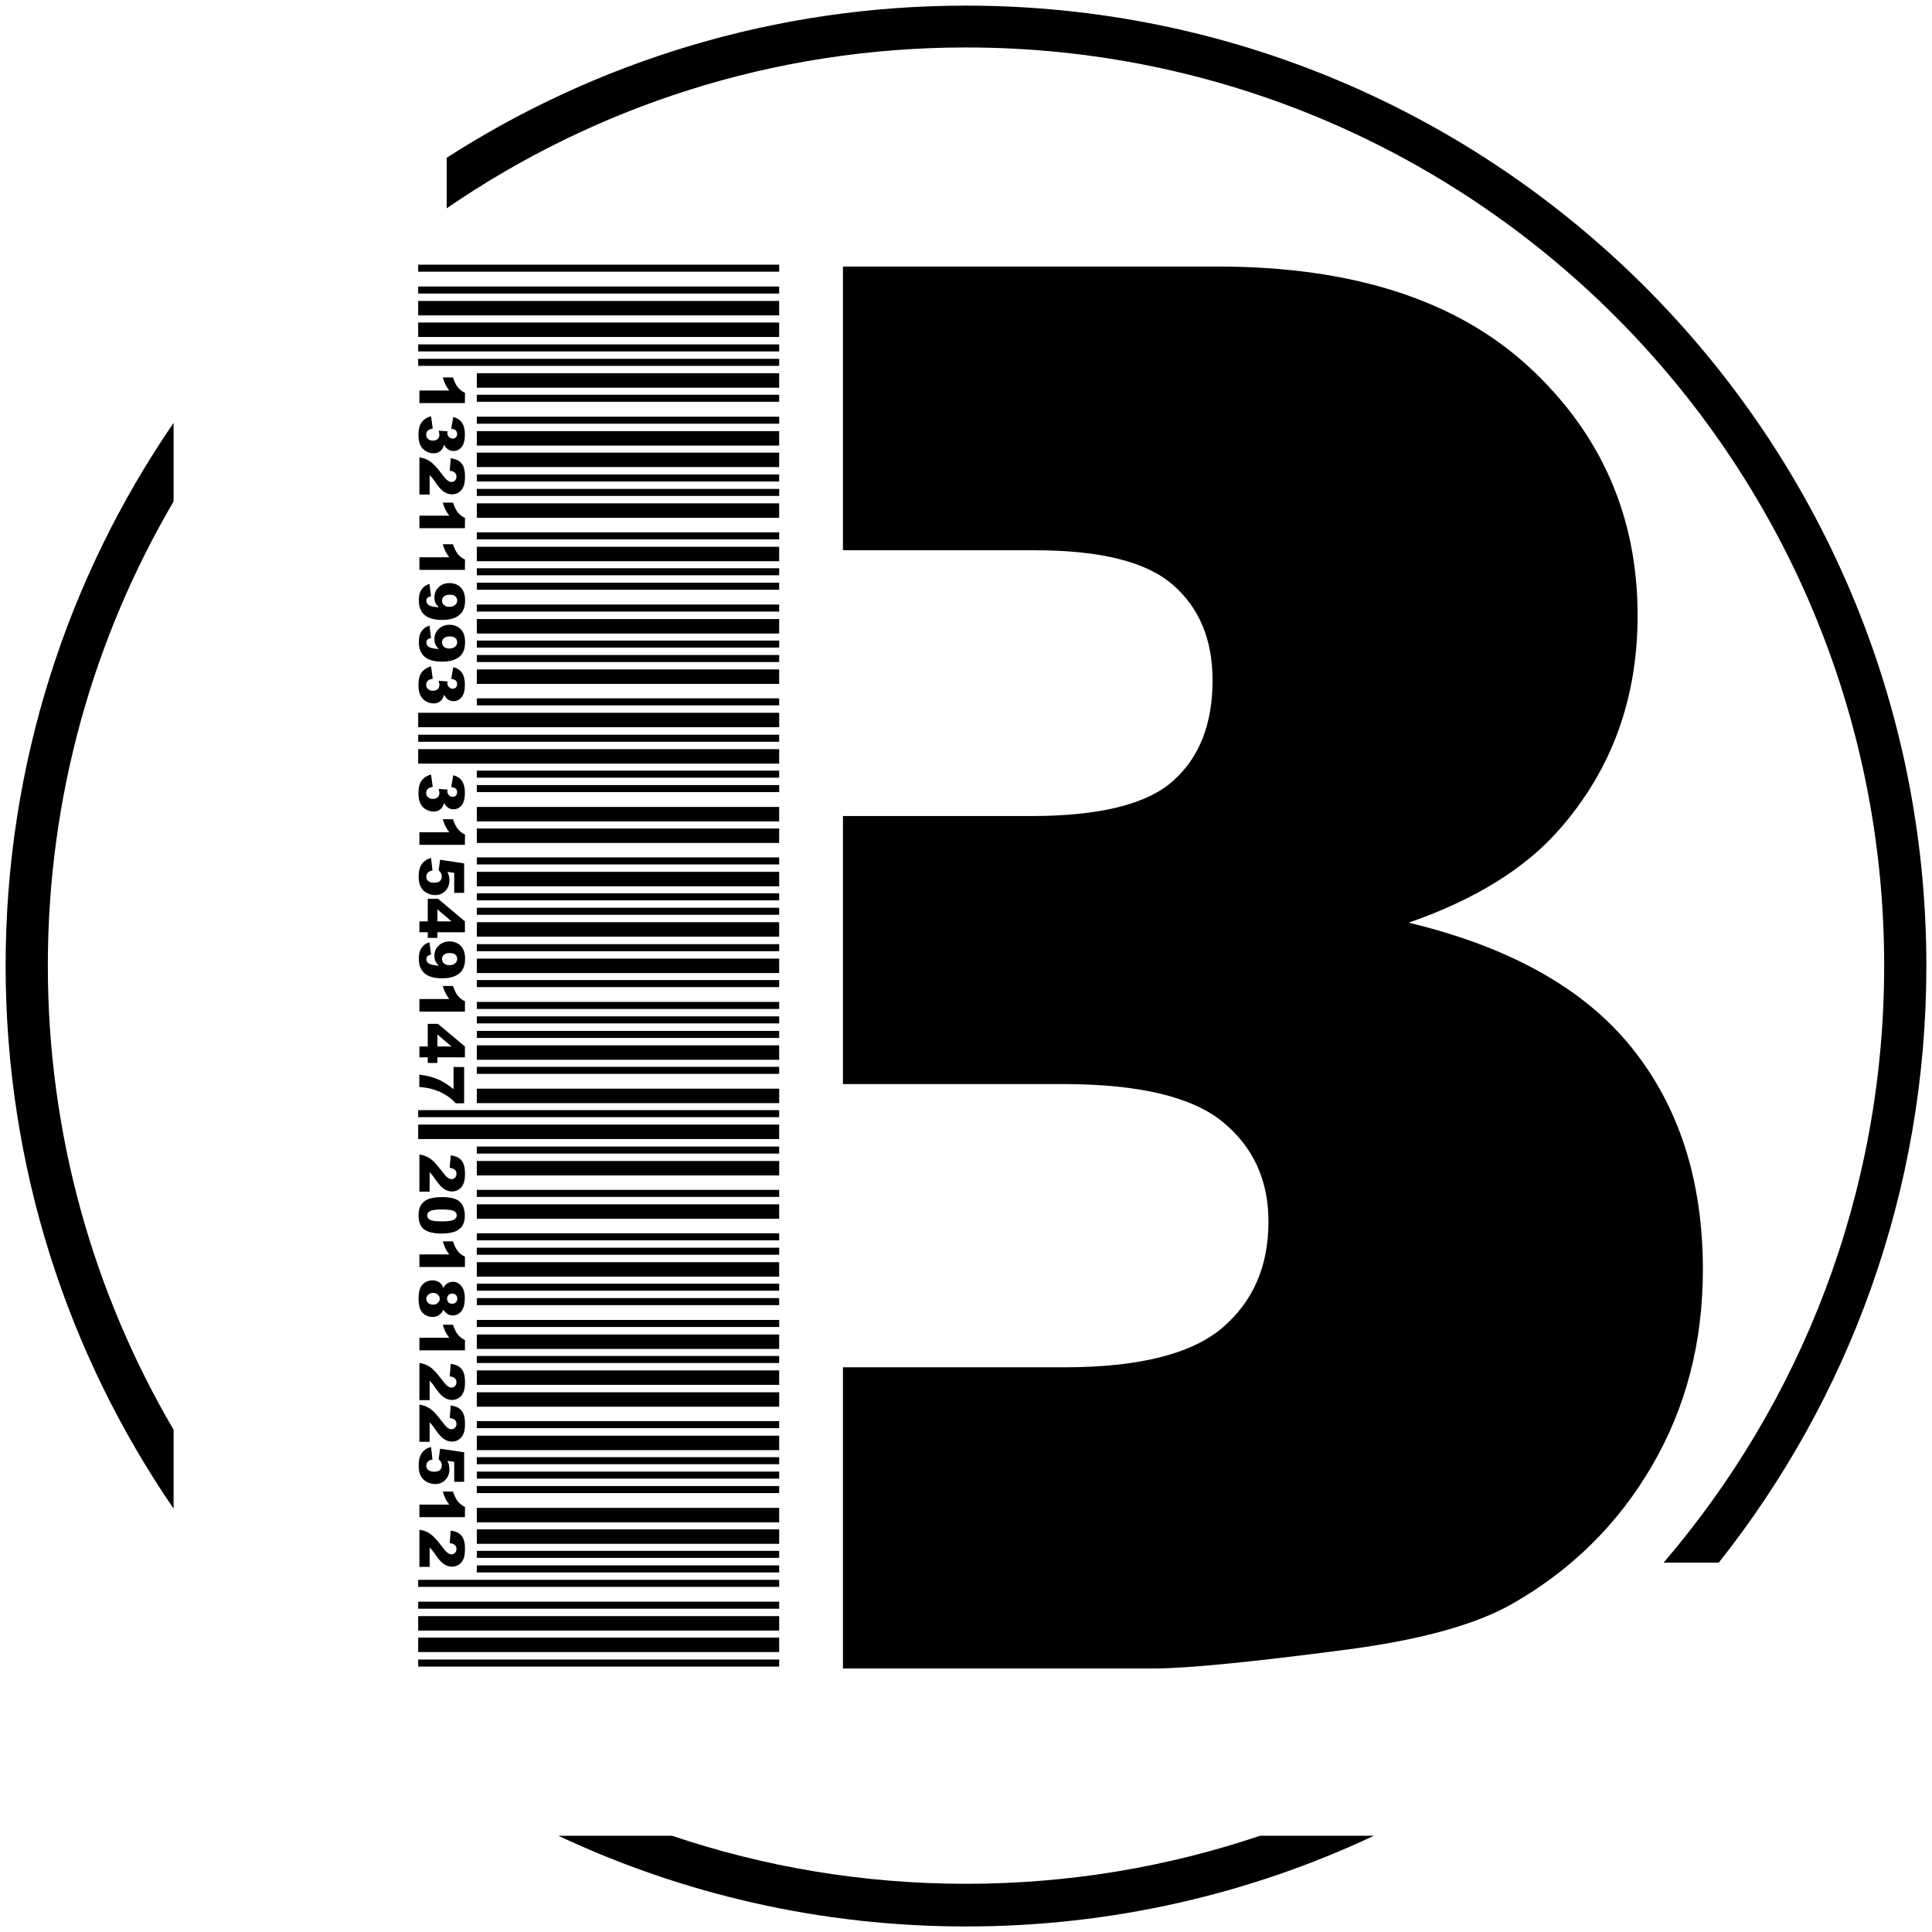 <?xml version="1.0" encoding="utf-8"?>
<!-- Generator: Adobe Illustrator 19.0.0, SVG Export Plug-In . SVG Version: 6.00 Build 0)  -->
<svg version="1.1" id="Layer_1" xmlns="http://www.w3.org/2000/svg" xmlns:xlink="http://www.w3.org/1999/xlink" x="0px" y="0px"
	 viewBox="724 -634 2060 2060" style="enable-background:new 724 -634 2060 2060;" xml:space="preserve">
<style type="text/css">
	.st0{enable-background:new    ;}
</style>
<g>
	<g id="barcode">
		<rect x="1169.9" y="-351.8" width="384.9" height="7.5"/>
		<rect x="1169.9" y="-328.5" width="384.9" height="7.5"/>
		<rect x="1169.9" y="-313.1" width="384.9" height="15.4"/>
		<rect x="1169.9" y="-290.1" width="384.9" height="15.4"/>
		<rect x="1169.9" y="-266.8" width="384.9" height="7.5"/>
		<rect x="1169.9" y="-251.4" width="384.9" height="7.5"/>
		<rect x="1232.4" y="-236" width="322.4" height="15.4"/>
		<rect x="1232.4" y="-213.1" width="322.4" height="7.5"/>
		<rect x="1232.4" y="-189.7" width="322.4" height="7.5"/>
		<rect x="1232.4" y="-174.3" width="322.4" height="15.4"/>
		<rect x="1232.4" y="-151.4" width="322.4" height="15.4"/>
		<rect x="1232.4" y="-128.1" width="322.4" height="7.5"/>
		<rect x="1232.4" y="-112.7" width="322.4" height="7.5"/>
		<rect x="1232.4" y="-97.3" width="322.4" height="15.4"/>
		<rect x="1232.4" y="-66.4" width="322.4" height="7.5"/>
		<rect x="1232.4" y="-51" width="322.4" height="15.4"/>
		<rect x="1232.4" y="-28.1" width="322.4" height="7.5"/>
		<rect x="1232.4" y="-12.7" width="322.4" height="7.5"/>
		<rect x="1232.4" y="10.6" width="322.4" height="7.5"/>
		<rect x="1232.4" y="26.1" width="322.4" height="15.4"/>
		<rect x="1232.4" y="49" width="322.4" height="7.5"/>
		<rect x="1232.4" y="64.4" width="322.4" height="7.5"/>
		<rect x="1232.4" y="79.8" width="322.4" height="15.4"/>
		<rect x="1232.4" y="110.6" width="322.4" height="7.5"/>
		<rect x="1169.9" y="126" width="384.9" height="15.4"/>
		<rect x="1169.9" y="149.4" width="384.9" height="7.5"/>
		<rect x="1169.9" y="164.8" width="384.9" height="15.4"/>
		<rect x="1232.4" y="187.7" width="322.4" height="7.5"/>
		<rect x="1232.4" y="203.1" width="322.4" height="7.5"/>
		<rect x="1232.4" y="226.4" width="322.4" height="15.4"/>
		<rect x="1232.4" y="249.4" width="322.4" height="15.4"/>
		<rect x="1232.4" y="280.2" width="322.4" height="7.5"/>
		<rect x="1232.4" y="295.6" width="322.4" height="15.4"/>
		<rect x="1232.4" y="318.5" width="322.4" height="7.5"/>
		<rect x="1232.4" y="333.9" width="322.4" height="7.5"/>
		<rect x="1232.4" y="349.3" width="322.4" height="15.4"/>
		<rect x="1232.4" y="372.7" width="322.4" height="7.5"/>
		<rect x="1232.4" y="388.1" width="322.4" height="15.4"/>
		<rect x="1232.4" y="411" width="322.4" height="7.5"/>
		<rect x="1232.4" y="434.3" width="322.4" height="7.5"/>
		<rect x="1232.4" y="449.7" width="322.4" height="7.5"/>
		<rect x="1232.4" y="465.2" width="322.4" height="7.5"/>
		<rect x="1232.4" y="480.6" width="322.4" height="15.4"/>
		<rect x="1232.4" y="503.5" width="322.4" height="7.5"/>
		<rect x="1232.4" y="526.8" width="322.4" height="15.4"/>
		<rect x="1169.9" y="549.7" width="384.9" height="7.5"/>
		<rect x="1169.9" y="565.1" width="384.9" height="15.4"/>
		<rect x="1232.4" y="588.5" width="322.4" height="7.5"/>
		<rect x="1232.4" y="603.9" width="322.4" height="15.4"/>
		<rect x="1232.4" y="634.7" width="322.4" height="7.5"/>
		<rect x="1232.4" y="650.1" width="322.4" height="15.4"/>
		<rect x="1232.4" y="681" width="322.4" height="7.5"/>
		<rect x="1232.4" y="696.4" width="322.4" height="7.5"/>
		<rect x="1232.4" y="711.8" width="322.4" height="15.4"/>
		<rect x="1232.4" y="734.7" width="322.4" height="7.5"/>
		<rect x="1232.4" y="750.1" width="322.4" height="7.5"/>
		<rect x="1232.4" y="773.4" width="322.4" height="7.5"/>
		<rect x="1232.4" y="788.9" width="322.4" height="15.4"/>
		<rect x="1232.4" y="811.8" width="322.4" height="7.5"/>
		<rect x="1232.4" y="827.2" width="322.4" height="15.4"/>
		<rect x="1232.4" y="850.5" width="322.4" height="15.4"/>
		<rect x="1232.4" y="881.3" width="322.4" height="7.5"/>
		<rect x="1232.4" y="896.8" width="322.4" height="15.4"/>
		<rect x="1232.4" y="919.7" width="322.4" height="7.5"/>
		<rect x="1232.4" y="935.1" width="322.4" height="7.5"/>
		<rect x="1232.4" y="950.5" width="322.4" height="7.5"/>
		<rect x="1232.4" y="973.8" width="322.4" height="15.4"/>
		<rect x="1232.4" y="996.7" width="322.4" height="15.4"/>
		<rect x="1232.4" y="1019.6" width="322.4" height="7.5"/>
		<rect x="1232.4" y="1035.1" width="322.4" height="7.5"/>
		<rect x="1169.9" y="1050.5" width="384.9" height="7.5"/>
		<rect x="1169.9" y="1073.8" width="384.9" height="7.5"/>
		<rect x="1169.9" y="1089.2" width="384.9" height="15.4"/>
		<rect x="1169.9" y="1112.1" width="384.9" height="15.4"/>
		<rect x="1169.9" y="1135.5" width="384.9" height="7.5"/>
	</g>
	<g>
		<path d="M775,395.6C775,215,823.9,45.9,909.1-99.3v-83.8C796.2-18.5,730,180.7,730,395.6s66.2,414.3,179.1,579v-84.1
			C823.9,745.2,775,576.1,775,395.6z"/>
		<path d="M1754-583.4c540.7,0,979,438.3,979,979c0,243.1-88.6,465.4-235.2,636.6h58.8C2695.2,857.5,2778,636.5,2778,396
			c0-565.7-458.7-1024-1024-1024c-204,0-394,59.6-553.7,162.2v53.9C1357.8-520.1,1548.5-583.4,1754-583.4z"/>
		<path d="M1754,1374.6c-109.6,0-215-18-313.4-51.2h-121.2c131.9,62,279.2,96.7,434.7,96.7s302.9-34.7,434.8-96.7h-121.4
			C1969,1356.6,1863.6,1374.6,1754,1374.6z"/>
	</g>
	<path d="M2463.5,482.7c-50.8-62.9-130-107.1-237.5-132.9c70.8-24.6,124.6-57.9,161.2-100c55.4-63.3,82.9-139.1,82.9-227.5
		c0-105.4-38.7-193.7-115.8-265c-77.1-71.2-187.9-107.1-332-107.1h-399.5v302.5h204.1c70,0,119.1,12.1,147.5,36.7
		c28.3,24.6,42.5,58.3,42.5,102.1c0,46.7-14.2,82.5-42.5,107.5c-27.9,24.6-78.3,37.1-150.4,37.1h-201.2v285.8h235
		c80.8,0,137.5,13.7,170,40.4s48.7,62.1,48.7,106.2c0,47.5-16.2,85-49.2,113.3c-32.9,27.9-89.2,42.1-168.7,42.1h-235.8l0,0V1145
		h332.4c33.7,0,102.9-6.7,207-20.4c77.9-10.4,136.6-26.7,175.4-49.2c62.5-35.8,112.1-85,147.9-146.6
		c36.2-62.1,54.2-131.6,54.2-209.1C2539.7,624.7,2514.3,545.6,2463.5,482.7z"/>
	<g class="st0">
		<path d="M1219.7-204.2h-48.5v-13.4h31.8c-1.6-2.2-3-4.3-4-6.3s-2-4.6-2.9-7.6h10.9c1.5,4.5,3.2,8,5.2,10.5s4.6,4.4,7.6,5.9
			L1219.7-204.2L1219.7-204.2z"/>
		<path d="M1205.1-176.9l2.2-12.5c4,1,7.1,3,9.2,6s3.2,7.2,3.2,12.6c0,6.2-1.2,10.7-3.5,13.5s-5.2,4.2-8.8,4.2
			c-2.1,0-3.9-0.6-5.6-1.7c-1.7-1.1-3.1-2.8-4.4-5.1c-0.5,1.8-1,3.3-1.6,4.2c-1,1.6-2.3,2.8-3.9,3.7s-3.5,1.3-5.7,1.3
			c-2.8,0-5.4-0.7-8-2.2s-4.5-3.5-5.9-6.3s-2.1-6.3-2.1-10.8c0-4.3,0.5-7.8,1.5-10.3s2.5-4.6,4.5-6.2c2-1.6,4.4-2.9,7.4-3.7
			l1.8,13.2c-2.7,0.5-4.5,1.3-5.5,2.4c-1,1.1-1.5,2.5-1.5,4.2c0,1.8,0.7,3.3,2,4.4c1.3,1.2,3,1.8,5.2,1.8s3.9-0.6,5.1-1.7
			c1.2-1.1,1.8-2.7,1.8-4.6c0-1-0.3-2.5-0.8-4.3l9.5,0.7c-0.1,0.7-0.2,1.3-0.2,1.7c0,1.7,0.6,3.2,1.7,4.3c1.1,1.2,2.4,1.7,3.9,1.7
			s2.6-0.4,3.5-1.3c0.9-0.9,1.3-2.1,1.3-3.6c0-1.6-0.5-2.8-1.4-3.8C1209.1-175.9,1207.5-176.6,1205.1-176.9z"/>
		<path d="M1171.2-106.5v-39.8c3.9,0.5,7.6,1.8,11.1,4.1s7.5,6.6,12.3,13c2.9,3.9,5.1,6.4,6.6,7.5s2.9,1.6,4.3,1.6
			c1.5,0,2.7-0.5,3.7-1.6s1.5-2.4,1.5-4.1s-0.5-3.1-1.6-4.1c-1.1-1.1-2.9-1.8-5.6-2.2l1.1-13.3c3.7,0.5,6.6,1.5,8.7,2.9
			s3.7,3.3,4.8,5.9c1.1,2.5,1.7,6,1.7,10.5c0,4.7-0.5,8.3-1.6,10.9s-2.7,4.6-4.9,6.1c-2.2,1.5-4.7,2.2-7.4,2.2
			c-2.9,0-5.7-0.9-8.3-2.6c-2.6-1.7-5.6-4.8-8.7-9.3c-1.8-2.7-3.1-4.5-3.9-5.4c-0.7-0.9-1.7-2-2.9-3.2v20.7h-10.9V-106.5z"/>
		<path d="M1219.7-70.8h-48.5v-13.4h31.8c-1.6-2.2-3-4.3-4-6.3s-2-4.6-2.9-7.6h10.9c1.5,4.5,3.2,8,5.2,10.5s4.6,4.4,7.6,5.9
			L1219.7-70.8L1219.7-70.8z"/>
		<path d="M1219.7-26.4h-48.5v-13.4h31.8c-1.6-2.2-3-4.3-4-6.3s-2-4.6-2.9-7.6h10.9c1.5,4.5,3.2,8,5.2,10.5s4.6,4.4,7.6,5.9
			L1219.7-26.4L1219.7-26.4z"/>
		<path d="M1181.9-11.4l1.7,13.2c-1.8,0.3-3.1,0.9-3.9,1.8c-0.8,0.8-1.1,1.8-1.1,3c0,2.1,1.1,3.8,3.2,5c1.6,0.9,4.9,1.5,10.1,2
			c-1.6-1.6-2.8-3.2-3.6-4.9c-0.8-1.7-1.1-3.6-1.1-5.8c0-4.3,1.5-7.9,4.6-10.8c3-2.9,6.9-4.4,11.5-4.4c3.2,0,6.1,0.7,8.7,2.2
			s4.6,3.6,5.9,6.2s2,5.9,2,9.9c0,4.8-0.8,8.6-2.5,11.5c-1.6,2.9-4.2,5.2-7.8,6.9c-3.6,1.7-8.3,2.6-14.1,2.6
			c-8.6,0-14.9-1.8-18.9-5.4s-6-8.6-6-15.1c0-3.8,0.4-6.8,1.3-9s2.2-4,3.9-5.5C1177.2-9.5,1179.3-10.6,1181.9-11.4z M1203.2,13
			c2.6,0,4.6-0.7,6.1-2s2.2-2.9,2.2-4.8c0-1.8-0.7-3.2-2-4.4s-3.3-1.7-6-1.7s-4.7,0.6-6.1,1.8s-2.1,2.7-2.1,4.5
			c0,1.9,0.7,3.4,2.1,4.7S1200.6,13,1203.2,13z"/>
		<path d="M1181.9,33.1l1.7,13.2c-1.8,0.3-3.1,0.9-3.9,1.8c-0.8,0.8-1.1,1.8-1.1,3c0,2.1,1.1,3.8,3.2,5c1.6,0.9,4.9,1.5,10.1,2
			c-1.6-1.6-2.8-3.2-3.6-4.9c-0.8-1.7-1.1-3.6-1.1-5.8c0-4.3,1.5-7.9,4.6-10.8c3-2.9,6.9-4.4,11.5-4.4c3.2,0,6.1,0.7,8.7,2.2
			s4.6,3.6,5.9,6.2c1.3,2.6,2,5.9,2,9.9c0,4.8-0.8,8.6-2.5,11.5c-1.6,2.9-4.2,5.2-7.8,6.9c-3.6,1.7-8.3,2.6-14.1,2.6
			c-8.6,0-14.9-1.8-18.9-5.4s-6-8.6-6-15.1c0-3.8,0.4-6.8,1.3-9s2.2-4,3.9-5.5C1177.2,35,1179.3,33.9,1181.9,33.1z M1203.2,57.5
			c2.6,0,4.6-0.7,6.1-2s2.2-2.9,2.2-4.8c0-1.8-0.7-3.2-2-4.4s-3.3-1.7-6-1.7s-4.7,0.6-6.1,1.8s-2.1,2.7-2.1,4.5
			c0,1.9,0.7,3.4,2.1,4.7C1198.7,56.9,1200.6,57.5,1203.2,57.5z"/>
		<path d="M1205.1,89.8l2.2-12.5c4,1,7.1,3,9.2,6s3.2,7.2,3.2,12.6c0,6.2-1.2,10.7-3.5,13.5s-5.2,4.2-8.8,4.2
			c-2.1,0-3.9-0.6-5.6-1.7s-3.1-2.8-4.4-5.1c-0.5,1.8-1,3.3-1.6,4.2c-1,1.6-2.3,2.8-3.9,3.7c-1.6,0.9-3.5,1.3-5.7,1.3
			c-2.8,0-5.4-0.7-8-2.2s-4.5-3.5-5.9-6.3c-1.4-2.7-2.1-6.3-2.1-10.8c0-4.3,0.5-7.8,1.5-10.3s2.5-4.6,4.5-6.2s4.4-2.9,7.4-3.7
			l1.8,13.2c-2.7,0.5-4.5,1.3-5.5,2.4s-1.5,2.5-1.5,4.2c0,1.8,0.7,3.3,2,4.4c1.3,1.2,3,1.8,5.2,1.8s3.9-0.6,5.1-1.7s1.8-2.7,1.8-4.6
			c0-1-0.3-2.5-0.8-4.3l9.5,0.7c-0.1,0.7-0.2,1.3-0.2,1.7c0,1.7,0.6,3.2,1.7,4.3c1.1,1.2,2.4,1.7,3.9,1.7s2.6-0.4,3.5-1.3
			s1.3-2.1,1.3-3.6c0-1.6-0.5-2.8-1.4-3.8C1209.1,90.8,1207.5,90.2,1205.1,89.8z"/>
		<path d="M1205.1,205.1l2.2-12.5c4,1,7.1,3,9.2,6s3.2,7.2,3.2,12.6c0,6.2-1.2,10.7-3.5,13.5s-5.2,4.2-8.8,4.2
			c-2.1,0-3.9-0.6-5.6-1.7c-1.7-1.1-3.1-2.8-4.4-5.1c-0.5,1.8-1,3.3-1.6,4.2c-1,1.6-2.3,2.8-3.9,3.7s-3.5,1.3-5.7,1.3
			c-2.8,0-5.4-0.7-8-2.2s-4.5-3.5-5.9-6.3c-1.4-2.7-2.1-6.3-2.1-10.8c0-4.3,0.5-7.8,1.5-10.3s2.5-4.6,4.5-6.2c2-1.6,4.4-2.9,7.4-3.7
			l1.8,13.2c-2.7,0.5-4.5,1.3-5.5,2.4c-1,1.1-1.5,2.5-1.5,4.2c0,1.8,0.7,3.3,2,4.4c1.3,1.2,3,1.8,5.2,1.8s3.9-0.6,5.1-1.7
			c1.2-1.1,1.8-2.7,1.8-4.6c0-1-0.3-2.5-0.8-4.3l9.5,0.7c-0.1,0.7-0.2,1.3-0.2,1.7c0,1.7,0.6,3.2,1.7,4.3c1.1,1.2,2.4,1.7,3.9,1.7
			s2.6-0.4,3.5-1.3c0.9-0.9,1.3-2.1,1.3-3.6c0-1.6-0.5-2.8-1.4-3.8C1209.1,206.1,1207.5,205.5,1205.1,205.1z"/>
		<path d="M1219.7,266.8h-48.5v-13.4h31.8c-1.6-2.2-3-4.3-4-6.3s-2-4.6-2.9-7.6h10.9c1.5,4.5,3.2,8,5.2,10.5s4.6,4.4,7.6,5.9
			L1219.7,266.8L1219.7,266.8z"/>
		<path d="M1218.9,286.6V318h-10.6v-21.3l-7.2-1.1c0.7,1.5,1.2,2.9,1.6,4.4c0.3,1.4,0.5,2.9,0.5,4.3c0,4.8-1.4,8.6-4.3,11.6
			s-6.5,4.5-10.9,4.5c-3.1,0-6-0.8-8.9-2.3s-5-3.7-6.5-6.5s-2.2-6.4-2.2-10.8c0-3.1,0.3-5.8,0.9-8.1c0.6-2.2,1.5-4.2,2.7-5.7
			c1.2-1.6,2.5-2.8,4-3.8s3.4-1.8,5.6-2.4l1.5,13.4c-2.1,0.3-3.8,1.1-4.9,2.3c-1.1,1.2-1.7,2.6-1.7,4.3c0,1.8,0.7,3.4,2.1,4.6
			s3.5,1.8,6.3,1.8s4.9-0.6,6.2-1.8c1.3-1.2,2-2.8,2-4.8c0-1.3-0.3-2.5-0.9-3.7c-0.5-0.9-1.3-1.9-2.5-2.9l1.6-11.3L1218.9,286.6z"/>
		<path d="M1180.1,348.4v-24.1h10.9l28.7,24.1V360h-29.3v6h-10.3v-6h-8.9v-11.6H1180.1z M1190.4,348.4h15l-15-12.8V348.4z"/>
		<path d="M1181.9,370.7l1.7,13.2c-1.8,0.3-3.1,0.9-3.9,1.8c-0.8,0.8-1.1,1.8-1.1,3c0,2.1,1.1,3.8,3.2,5c1.6,0.9,4.9,1.5,10.1,2
			c-1.6-1.6-2.8-3.2-3.6-4.9c-0.8-1.7-1.1-3.6-1.1-5.8c0-4.3,1.5-7.9,4.6-10.8c3-2.9,6.9-4.4,11.5-4.4c3.2,0,6.1,0.7,8.7,2.2
			s4.6,3.6,5.9,6.2s2,5.9,2,9.9c0,4.8-0.8,8.6-2.5,11.5c-1.6,2.9-4.2,5.2-7.8,6.9c-3.6,1.7-8.3,2.6-14.1,2.6
			c-8.6,0-14.9-1.8-18.9-5.4s-6-8.6-6-15.1c0-3.8,0.4-6.8,1.3-9s2.2-4,3.9-5.5C1177.2,372.6,1179.3,371.5,1181.9,370.7z
			 M1203.2,395.1c2.6,0,4.6-0.7,6.1-2s2.2-2.9,2.2-4.8c0-1.8-0.7-3.2-2-4.4c-1.3-1.2-3.3-1.7-6-1.7s-4.7,0.6-6.1,1.8
			c-1.4,1.2-2.1,2.7-2.1,4.5c0,1.9,0.7,3.4,2.1,4.7C1198.7,394.5,1200.6,395.1,1203.2,395.1z"/>
		<path d="M1219.7,444.6h-48.5v-13.4h31.8c-1.6-2.2-3-4.3-4-6.3s-2-4.6-2.9-7.6h10.9c1.5,4.5,3.2,8,5.2,10.5s4.6,4.4,7.6,5.9
			L1219.7,444.6L1219.7,444.6z"/>
		<path d="M1180.1,481.8v-24.1h10.9l28.7,24.1v11.6h-29.3v6h-10.3v-6h-8.9v-11.6H1180.1z M1190.4,481.8h15l-15-12.8V481.8z"/>
		<path d="M1218.9,503.7v38.7h-9c-3-3.4-6.3-6.2-9.9-8.4c-4.3-2.7-9.1-4.9-14.4-6.5c-4.1-1.3-9-2.1-14.5-2.5v-13.2
			c7.8,1,14.3,2.7,19.6,4.9c5.3,2.2,10.9,5.8,16.9,10.6v-23.6L1218.9,503.7L1218.9,503.7z"/>
		<path d="M1171.2,636.8V597c3.9,0.5,7.6,1.8,11.1,4.1s7.5,6.6,12.3,13c2.9,3.9,5.1,6.4,6.6,7.5s2.9,1.6,4.3,1.6
			c1.5,0,2.7-0.5,3.7-1.6s1.5-2.4,1.5-4.1c0-1.7-0.5-3.1-1.6-4.1c-1.1-1.1-2.9-1.8-5.6-2.2l1.1-13.3c3.7,0.5,6.6,1.5,8.7,2.9
			s3.7,3.3,4.8,5.9c1.1,2.5,1.7,6,1.7,10.5c0,4.7-0.5,8.3-1.6,10.9c-1.1,2.6-2.7,4.6-4.9,6.1c-2.2,1.5-4.7,2.2-7.4,2.2
			c-2.9,0-5.7-0.9-8.3-2.6c-2.6-1.7-5.6-4.8-8.7-9.3c-1.8-2.7-3.1-4.5-3.9-5.4c-0.7-0.9-1.7-2-2.9-3.2v20.7h-10.9V636.8z"/>
		<path d="M1195.2,642.4c9.1,0,15.4,1.6,19,4.9c3.6,3.3,5.4,8.2,5.4,14.9c0,3.2-0.4,5.8-1.2,7.9c-0.8,2.1-1.8,3.7-3.1,5
			c-1.3,1.3-2.6,2.3-4,3.1c-1.4,0.7-3,1.4-4.9,1.8c-3.6,0.9-7.3,1.3-11.1,1.3c-8.7,0-15-1.5-19-4.4s-6-8-6-15.1c0-4,0.6-7.3,1.9-9.7
			s3.2-4.5,5.6-6.1c1.8-1.2,4.2-2,7.2-2.7C1188.2,642.7,1191.5,642.4,1195.2,642.4z M1195.2,655.6c-6.1,0-10.2,0.5-12.4,1.6
			c-2.2,1.1-3.3,2.6-3.3,4.7c0,1.3,0.5,2.5,1.4,3.5s2.4,1.7,4.5,2.2c2,0.5,5.2,0.7,9.5,0.7c6.3,0,10.6-0.5,12.8-1.6
			c2.2-1.1,3.3-2.7,3.3-4.8c0-2.2-1.1-3.8-3.3-4.8C1205.3,656.1,1201.2,655.6,1195.2,655.6z"/>
		<path d="M1219.7,716.9h-48.5v-13.4h31.8c-1.6-2.2-3-4.3-4-6.3s-2-4.6-2.9-7.6h10.9c1.5,4.5,3.2,8,5.2,10.5s4.6,4.4,7.6,5.9
			L1219.7,716.9L1219.7,716.9z"/>
		<path d="M1196.8,739.3c1.1-2.1,2.3-3.6,3.7-4.6c1.9-1.3,4-2,6.4-2c4,0,7.3,1.9,9.8,5.6c2,2.9,2.9,6.8,2.9,11.6
			c0,6.4-1.2,11.1-3.6,14.1s-5.5,4.6-9.2,4.6c-2.1,0-4.2-0.6-6-1.8c-1.4-0.9-2.7-2.3-4-4.3c-1.2,2.6-2.9,4.5-4.9,5.8
			s-4.3,1.9-6.8,1.9c-2.4,0-4.6-0.5-6.7-1.6s-3.7-2.4-4.8-4s-2-3.6-2.5-6s-0.8-4.9-0.8-7.6c0-5.1,0.6-8.9,1.8-11.6
			c1.2-2.7,2.9-4.7,5.3-6.1c2.3-1.4,4.9-2.1,7.8-2.1c2.8,0,5.2,0.7,7.1,2C1194.3,734.6,1195.8,736.6,1196.8,739.3z M1185.7,744.6
			c-2.1,0-3.8,0.6-5.2,1.9c-1.3,1.3-2,2.7-2,4.4c0,1.6,0.7,3,2,4.3c1.4,1.3,3.1,1.9,5.2,1.9s3.8-0.6,5.2-1.9c1.3-1.3,2-2.7,2-4.4
			s-0.7-3.1-2-4.3C1189.6,745.2,1187.9,744.6,1185.7,744.6z M1206.2,745.3c-1.6,0-3,0.5-4,1.5s-1.5,2.4-1.5,4.1
			c0,1.5,0.5,2.8,1.5,3.7c1,1,2.3,1.5,3.9,1.5s3-0.5,4-1.5s1.5-2.3,1.5-3.9c0-1.6-0.5-2.9-1.5-3.9
			C1209.1,745.8,1207.8,745.3,1206.2,745.3z"/>
		<path d="M1219.7,805.8h-48.5v-13.4h31.8c-1.6-2.2-3-4.3-4-6.3s-2-4.6-2.9-7.6h10.9c1.5,4.5,3.2,8,5.2,10.5s4.6,4.4,7.6,5.9
			L1219.7,805.8L1219.7,805.8z"/>
		<path d="M1171.2,859.1v-39.8c3.9,0.5,7.6,1.8,11.1,4.1s7.5,6.6,12.3,13c2.9,3.9,5.1,6.4,6.6,7.5s2.9,1.6,4.3,1.6
			c1.5,0,2.7-0.5,3.7-1.6s1.5-2.4,1.5-4.1c0-1.7-0.5-3.1-1.6-4.1c-1.1-1.1-2.9-1.8-5.6-2.2l1.1-13.3c3.7,0.5,6.6,1.5,8.7,2.9
			s3.7,3.3,4.8,5.9c1.1,2.5,1.7,6,1.7,10.5c0,4.7-0.5,8.3-1.6,10.9c-1.1,2.6-2.7,4.6-4.9,6.1c-2.2,1.5-4.7,2.2-7.4,2.2
			c-2.9,0-5.7-0.9-8.3-2.6c-2.6-1.7-5.6-4.8-8.7-9.3c-1.8-2.7-3.1-4.5-3.9-5.4c-0.7-0.9-1.7-2-2.9-3.2v20.7h-10.9V859.1z"/>
		<path d="M1171.2,903.5v-39.8c3.9,0.5,7.6,1.8,11.1,4.1s7.5,6.6,12.3,13c2.9,3.9,5.1,6.4,6.6,7.5s2.9,1.6,4.3,1.6
			c1.5,0,2.7-0.5,3.7-1.6s1.5-2.4,1.5-4.1c0-1.7-0.5-3.1-1.6-4.1c-1.1-1.1-2.9-1.8-5.6-2.2l1.1-13.3c3.7,0.5,6.6,1.5,8.7,2.9
			s3.7,3.3,4.8,5.9c1.1,2.5,1.7,6,1.7,10.5c0,4.7-0.5,8.3-1.6,10.9c-1.1,2.6-2.7,4.6-4.9,6.1c-2.2,1.5-4.7,2.2-7.4,2.2
			c-2.9,0-5.7-0.9-8.3-2.6c-2.6-1.7-5.6-4.8-8.7-9.3c-1.8-2.7-3.1-4.5-3.9-5.4c-0.7-0.9-1.7-2-2.9-3.2v20.7h-10.9V903.5z"/>
		<path d="M1218.9,914.5V946h-10.6v-21.3l-7.2-1.1c0.7,1.5,1.2,2.9,1.6,4.4c0.3,1.4,0.5,2.9,0.5,4.3c0,4.8-1.4,8.6-4.3,11.6
			s-6.5,4.5-10.9,4.5c-3.1,0-6-0.8-8.9-2.3c-2.8-1.5-5-3.7-6.5-6.5s-2.2-6.4-2.2-10.8c0-3.1,0.3-5.8,0.9-8.1
			c0.6-2.2,1.5-4.2,2.7-5.7c1.2-1.6,2.5-2.8,4-3.8s3.4-1.8,5.6-2.4l1.5,13.4c-2.1,0.3-3.8,1.1-4.9,2.3s-1.7,2.6-1.7,4.3
			c0,1.8,0.7,3.4,2.1,4.6s3.5,1.8,6.3,1.8s4.9-0.6,6.2-1.8c1.3-1.2,2-2.8,2-4.8c0-1.3-0.3-2.5-0.9-3.7c-0.5-0.9-1.3-1.9-2.5-2.9
			l1.6-11.3L1218.9,914.5z"/>
		<path d="M1219.7,983.7h-48.5v-13.4h31.8c-1.6-2.2-3-4.3-4-6.3s-2-4.6-2.9-7.6h10.9c1.5,4.5,3.2,8,5.2,10.5s4.6,4.4,7.6,5.9
			L1219.7,983.7L1219.7,983.7z"/>
		<path d="M1171.2,1036.9v-39.8c3.9,0.5,7.6,1.8,11.1,4.1s7.5,6.6,12.3,13c2.9,3.9,5.1,6.4,6.6,7.5s2.9,1.6,4.3,1.6
			c1.5,0,2.7-0.5,3.7-1.6s1.5-2.4,1.5-4.1c0-1.7-0.5-3.1-1.6-4.1c-1.1-1.1-2.9-1.8-5.6-2.2l1.1-13.3c3.7,0.5,6.6,1.5,8.7,2.9
			s3.7,3.3,4.8,5.9c1.1,2.5,1.7,6,1.7,10.5c0,4.7-0.5,8.3-1.6,10.9s-2.7,4.6-4.9,6.1c-2.2,1.5-4.7,2.2-7.4,2.2
			c-2.9,0-5.7-0.9-8.3-2.6c-2.6-1.7-5.6-4.8-8.7-9.3c-1.8-2.7-3.1-4.5-3.9-5.4c-0.7-0.9-1.7-2-2.9-3.2v20.7h-10.9V1036.9z"/>
	</g>
</g>
</svg>
